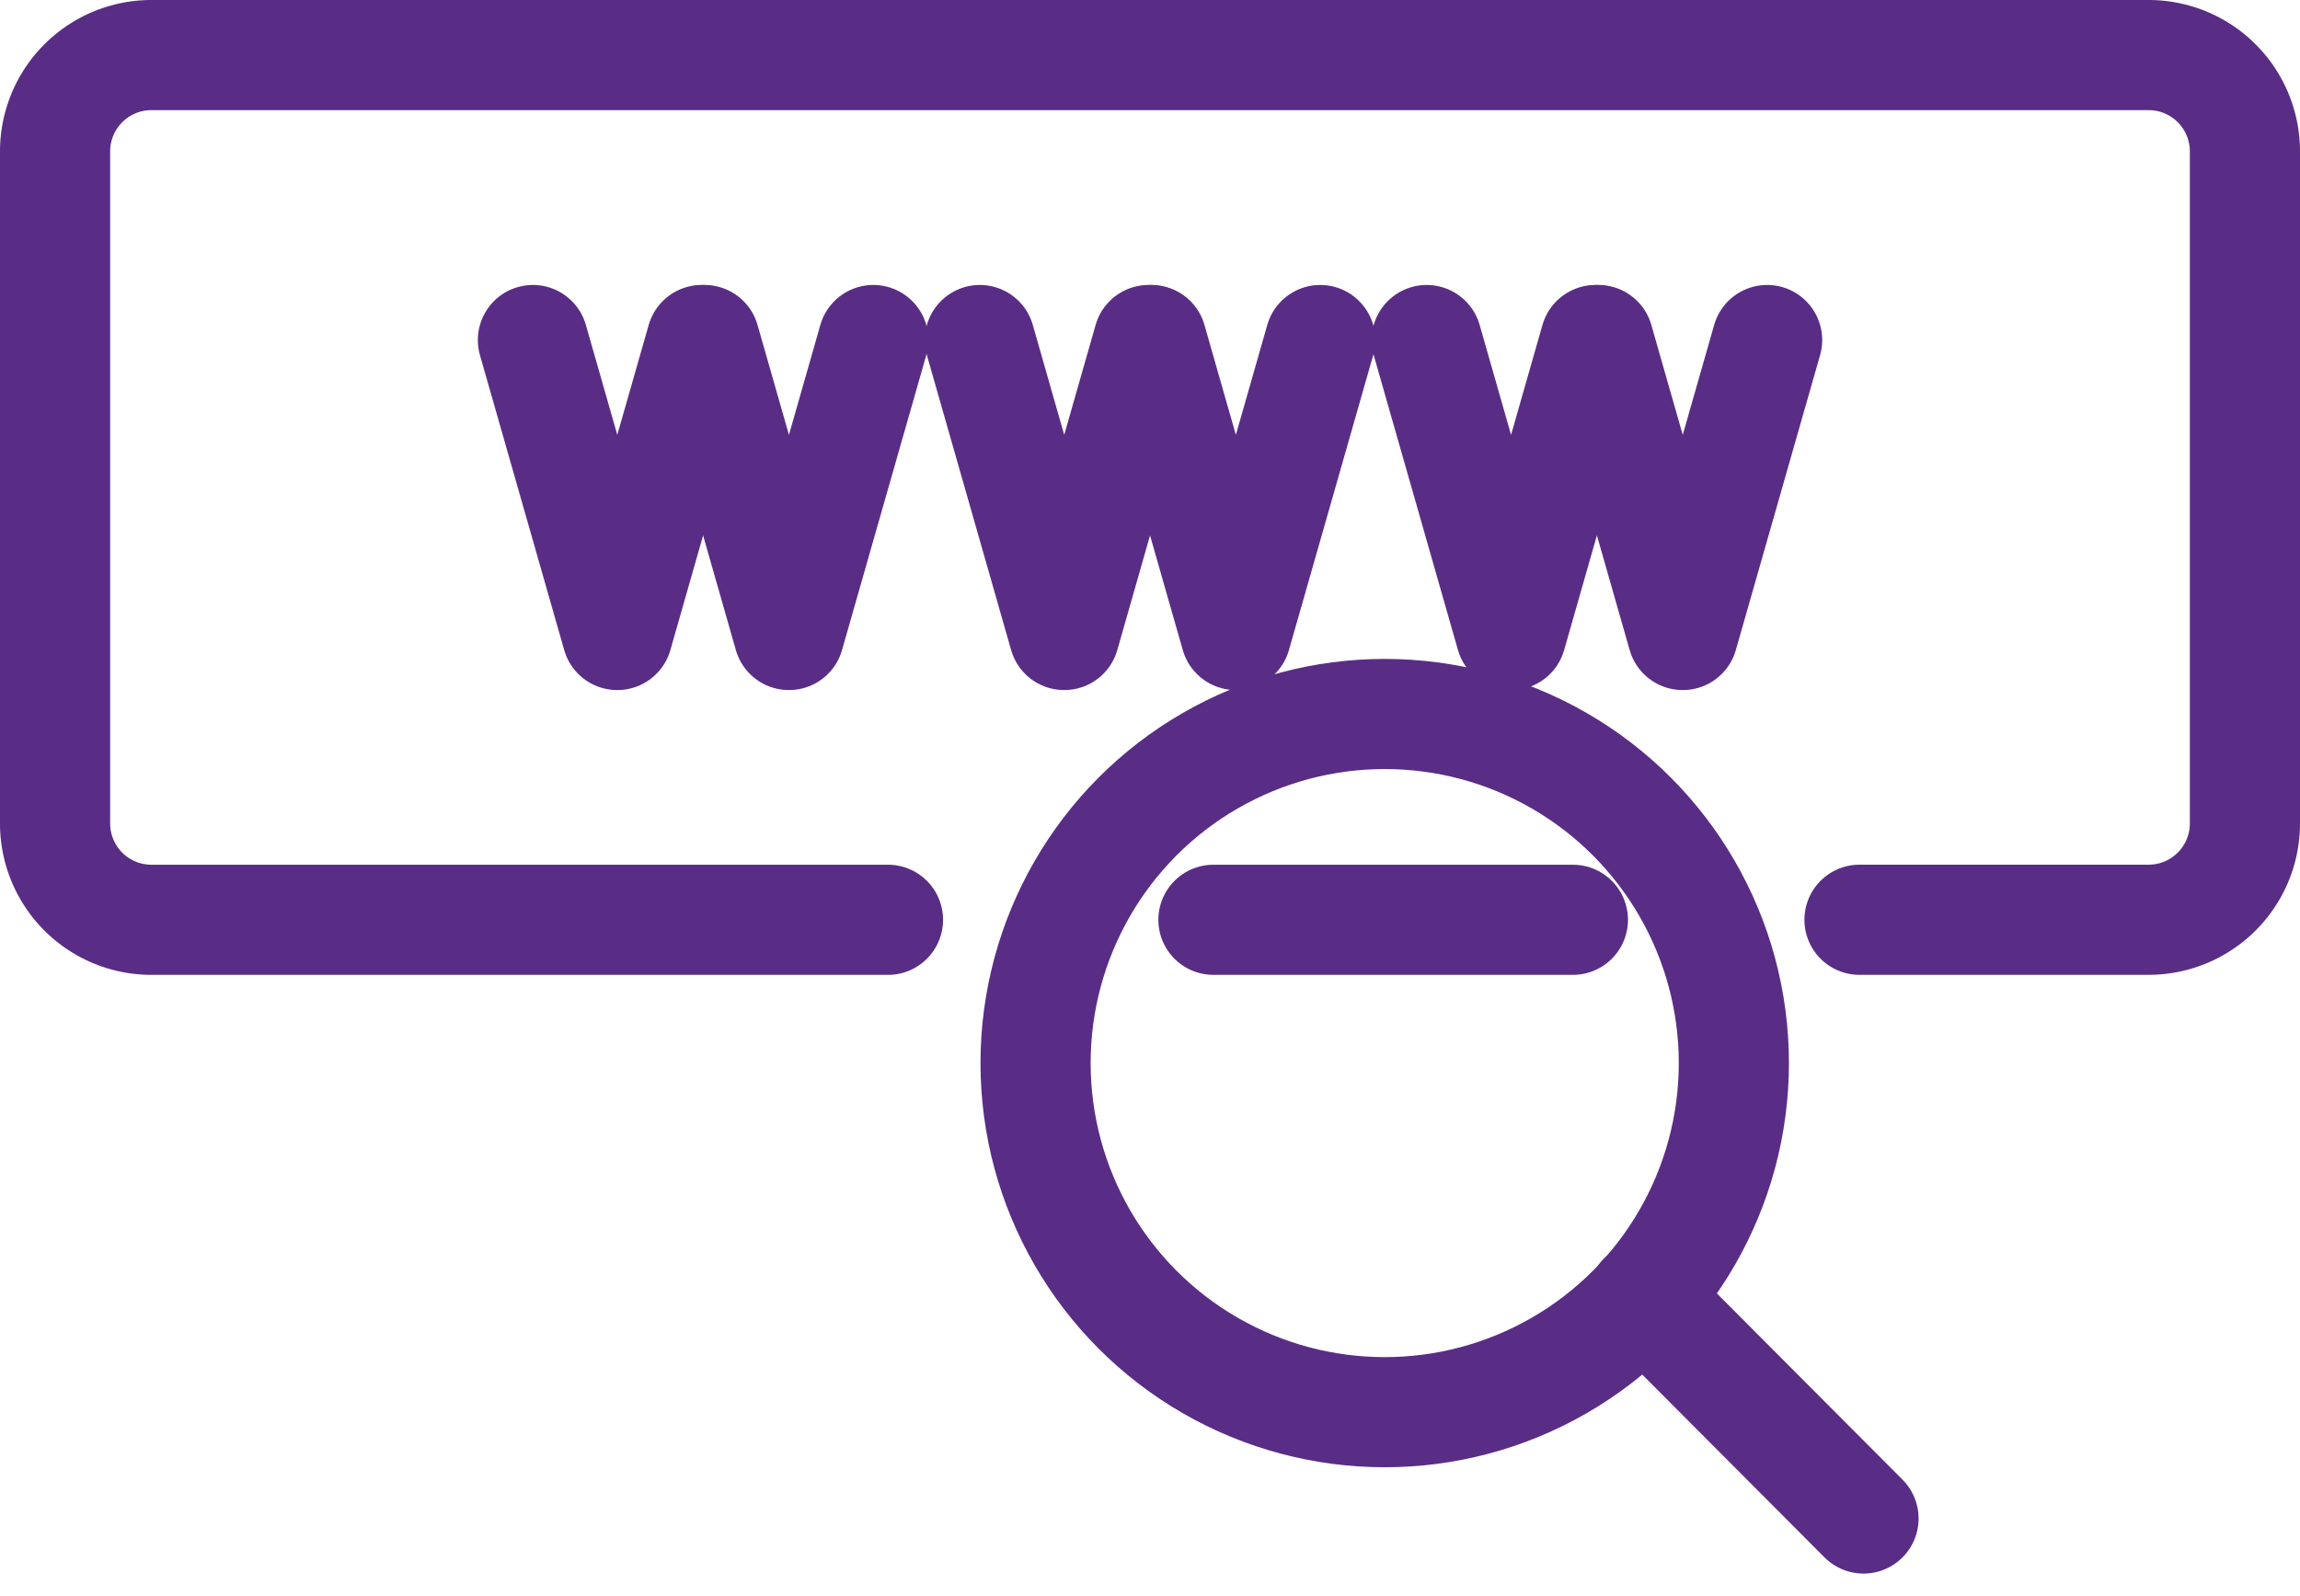 <svg xmlns="http://www.w3.org/2000/svg" width="62.641" height="43.483" viewBox="0 0 62.641 43.483">
  <g id="Grupo_31" data-name="Grupo 31" transform="translate(-143.844 -298.658)">
    <path id="Caminho_40" data-name="Caminho 40" d="M174.533,314.822l-2.295,8.034-.006,0-2.295-8.034" transform="translate(-11.579 -6.902)" fill="none" stroke="#592d85" stroke-linecap="round" stroke-linejoin="round" stroke-width="3"/>
    <path id="Caminho_41" data-name="Caminho 41" d="M178.771,314.822l2.295,8.034.006,0,2.295-8.034" transform="translate(-15.738 -6.902)" fill="none" stroke="#592d85" stroke-linecap="round" stroke-linejoin="round" stroke-width="3"/>
    <g id="Grupo_33" data-name="Grupo 33" transform="translate(170.53 307.916)">
      <path id="Caminho_42" data-name="Caminho 42" d="M197.533,314.822l-2.295,8.034-.006,0-2.295-8.034" transform="translate(-192.937 -314.818)" fill="none" stroke="#592d85" stroke-linecap="round" stroke-linejoin="round" stroke-width="3"/>
      <path id="Caminho_43" data-name="Caminho 43" d="M201.771,314.822l2.295,8.034.006,0,2.295-8.034" transform="translate(-197.096 -314.818)" fill="none" stroke="#592d85" stroke-linecap="round" stroke-linejoin="round" stroke-width="3"/>
    </g>
    <path id="Caminho_44" data-name="Caminho 44" d="M220.532,314.822l-2.295,8.034-.006,0-2.295-8.034" transform="translate(-33.236 -6.902)" fill="none" stroke="#592d85" stroke-linecap="round" stroke-linejoin="round" stroke-width="3"/>
    <path id="Caminho_45" data-name="Caminho 45" d="M224.771,314.822l2.295,8.034.006,0,2.295-8.034" transform="translate(-37.395 -6.902)" fill="none" stroke="#592d85" stroke-linecap="round" stroke-linejoin="round" stroke-width="3"/>
    <path id="Caminho_46" data-name="Caminho 46" d="M168.028,323.712h-20.06a2.624,2.624,0,0,1-2.624-2.624V302.782a2.624,2.624,0,0,1,2.624-2.624h54.393a2.624,2.624,0,0,1,2.624,2.624v18.305a2.624,2.624,0,0,1-2.624,2.624h-7.873" fill="none" stroke="#592d85" stroke-linecap="round" stroke-linejoin="round" stroke-width="3"/>
    <circle id="Elipse_11" data-name="Elipse 11" cx="9.509" cy="9.509" r="9.509" transform="translate(172.048 318.106)" fill="none" stroke="#592d85" stroke-linecap="round" stroke-linejoin="round" stroke-width="3"/>
    <line id="Linha_34" data-name="Linha 34" x2="6.005" y2="6.024" transform="translate(188.592 333.996)" fill="none" stroke="#592d85" stroke-linecap="round" stroke-linejoin="round" stroke-width="3"/>
    <line id="Linha_35" data-name="Linha 35" x1="9.79" transform="translate(176.892 323.712)" fill="none" stroke="#592d85" stroke-linecap="round" stroke-linejoin="round" stroke-width="3"/>
  </g>
</svg>
